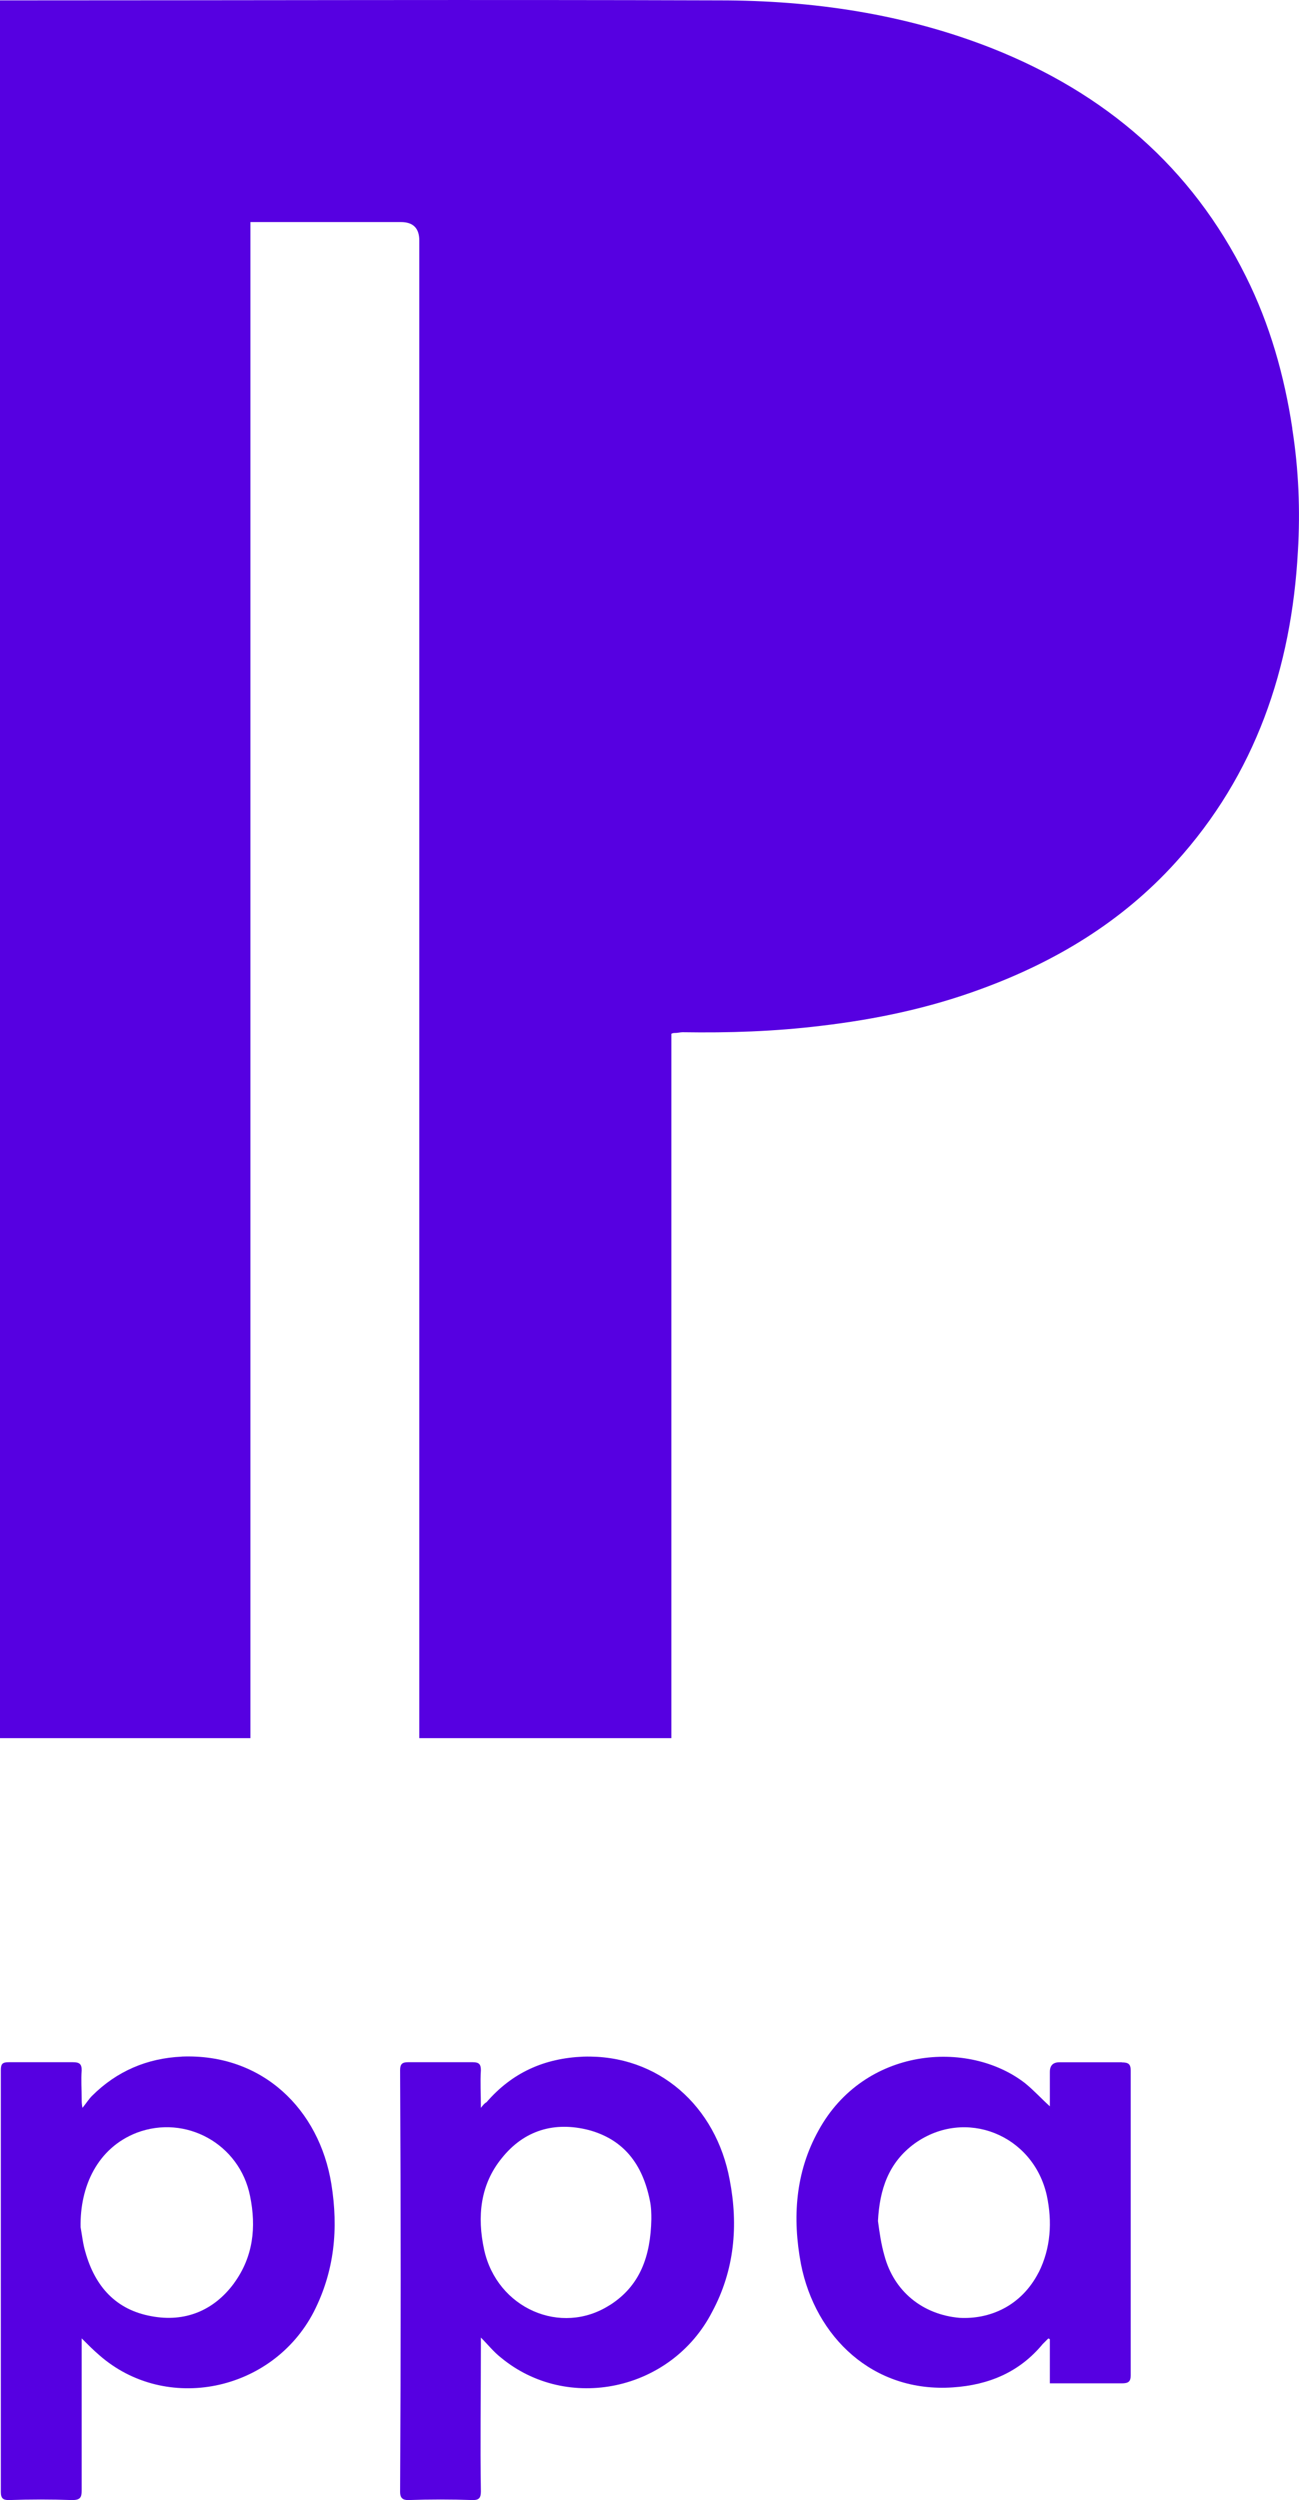 <?xml version="1.0" encoding="UTF-8"?>
<svg id="Layer_2" xmlns="http://www.w3.org/2000/svg" viewBox="0 0 202.92 390.43">
  <defs>
    <style>
      .cls-1 {
        fill: #5600e1;
      }
    </style>
  </defs>
  <g id="Layer_1-2" data-name="Layer_1">
    <g>
      <path class="cls-1" d="M28.38,321.18c-5.38.25-10.12,2.25-14,6.12-.5.5-.88,1.12-1.5,1.88-.12-.62-.12-1-.12-1.38,0-1.5-.12-3,0-4.5,0-1-.38-1.25-1.38-1.25H1.38c-1,0-1.25.25-1.25,1.25v65.88c0,1,.38,1.25,1.25,1.25,3.38-.12,6.62-.12,9.88,0,1.25,0,1.5-.38,1.5-1.5v-23.75c1,1,1.88,1.88,2.75,2.62,10.38,9.12,27,5.75,33.5-6.75,3.25-6.38,3.88-13,2.75-20-1.88-11.62-10.75-20.38-23.38-19.88ZM36.55,356.58c-3.14,4.25-7.65,6.13-12.92,5.13-5.52-1-8.78-4.63-10.29-10.01-.38-1.25-.5-2.5-.75-3.88-.12-6.38,2.64-12.38,8.78-14.76,7.65-2.88,16.06,1.75,17.69,9.88,1,4.88.5,9.51-2.51,13.63Z"/>
      <path class="cls-1" d="M91.12,321.18c-6.12.25-11.12,2.5-15.12,7.12-.25.12-.5.38-.88.88,0-2.25-.12-4,0-5.88,0-.88-.25-1.25-1.25-1.25h-10.12c-.88,0-1.25.25-1.25,1.25.12,21.88.12,43.88,0,65.88,0,.88.38,1.25,1.25,1.25,3.38-.12,6.75-.12,10.12,0,1,0,1.25-.38,1.25-1.38-.12-7.5,0-15,0-22.5v-1.5c1.12,1.12,2,2.25,3.12,3.12,10.38,8.62,26.62,5.25,33-7.12,3.5-6.5,4.12-13.5,2.75-20.62-2.12-11.5-11.12-19.62-22.88-19.25ZM95.25,359.98c-7.62,4.89-17.62.5-19.62-8.65-1.12-5.14-.62-10.16,2.75-14.29,3.5-4.39,8.25-5.77,13.62-4.39,5.5,1.5,8.37,5.39,9.5,10.91.25,1.13.25,2.26.25,3.01-.12,5.77-1.75,10.41-6.5,13.42Z"/>
      <path class="cls-1" d="M201.88,66.93c-1.25-8.25-3.5-16.25-7.25-23.75-8.5-17.12-22-28.62-39.62-35.62C141.38,2.18,127,.06,112.38.06,75.38-.07,38.38.06,1.25.06H0v271.38h39.12V34.68h23.5q2.88,0,2.88,2.88v233.88h39.38v-110c.25-.12.38-.12.5-.12.5,0,.88-.12,1.25-.12,7.25.12,14.38-.12,21.62-1,8.5-1,16.88-2.75,25-5.75,11.62-4.25,22-10.5,30.38-19.75,12.5-13.75,18.12-30.38,19.12-48.62.38-6.38.12-12.75-.88-19.12Z"/>
      <path class="cls-1" d="M175.25,322.06h-9.75q-1.5,0-1.5,1.5v5.38c-1.38-1.25-2.5-2.5-3.88-3.62-8.88-6.88-25.12-5.62-32.25,7.38-3.62,6.5-4.12,13.62-2.75,20.88,2.25,11.38,11.25,20.12,23.75,19.25,5.62-.38,10.38-2.38,14-6.75l.88-.88q.12,0,.25.12v6.88h11.25c1,0,1.38-.25,1.38-1.25v-47.62c0-1-.38-1.25-1.38-1.25ZM162.26,354.85c-2.75,5.37-7.75,7.37-12.37,7.12-5.75-.5-10.25-4.12-11.74-9.75-.5-1.75-.75-3.5-1-5.37.25-4.87,1.62-9.12,5.75-12.12,7.87-5.62,18.49-1.38,20.62,8.12.88,4.12.62,8.25-1.25,12Z"/>
    </g>
  </g>
</svg>